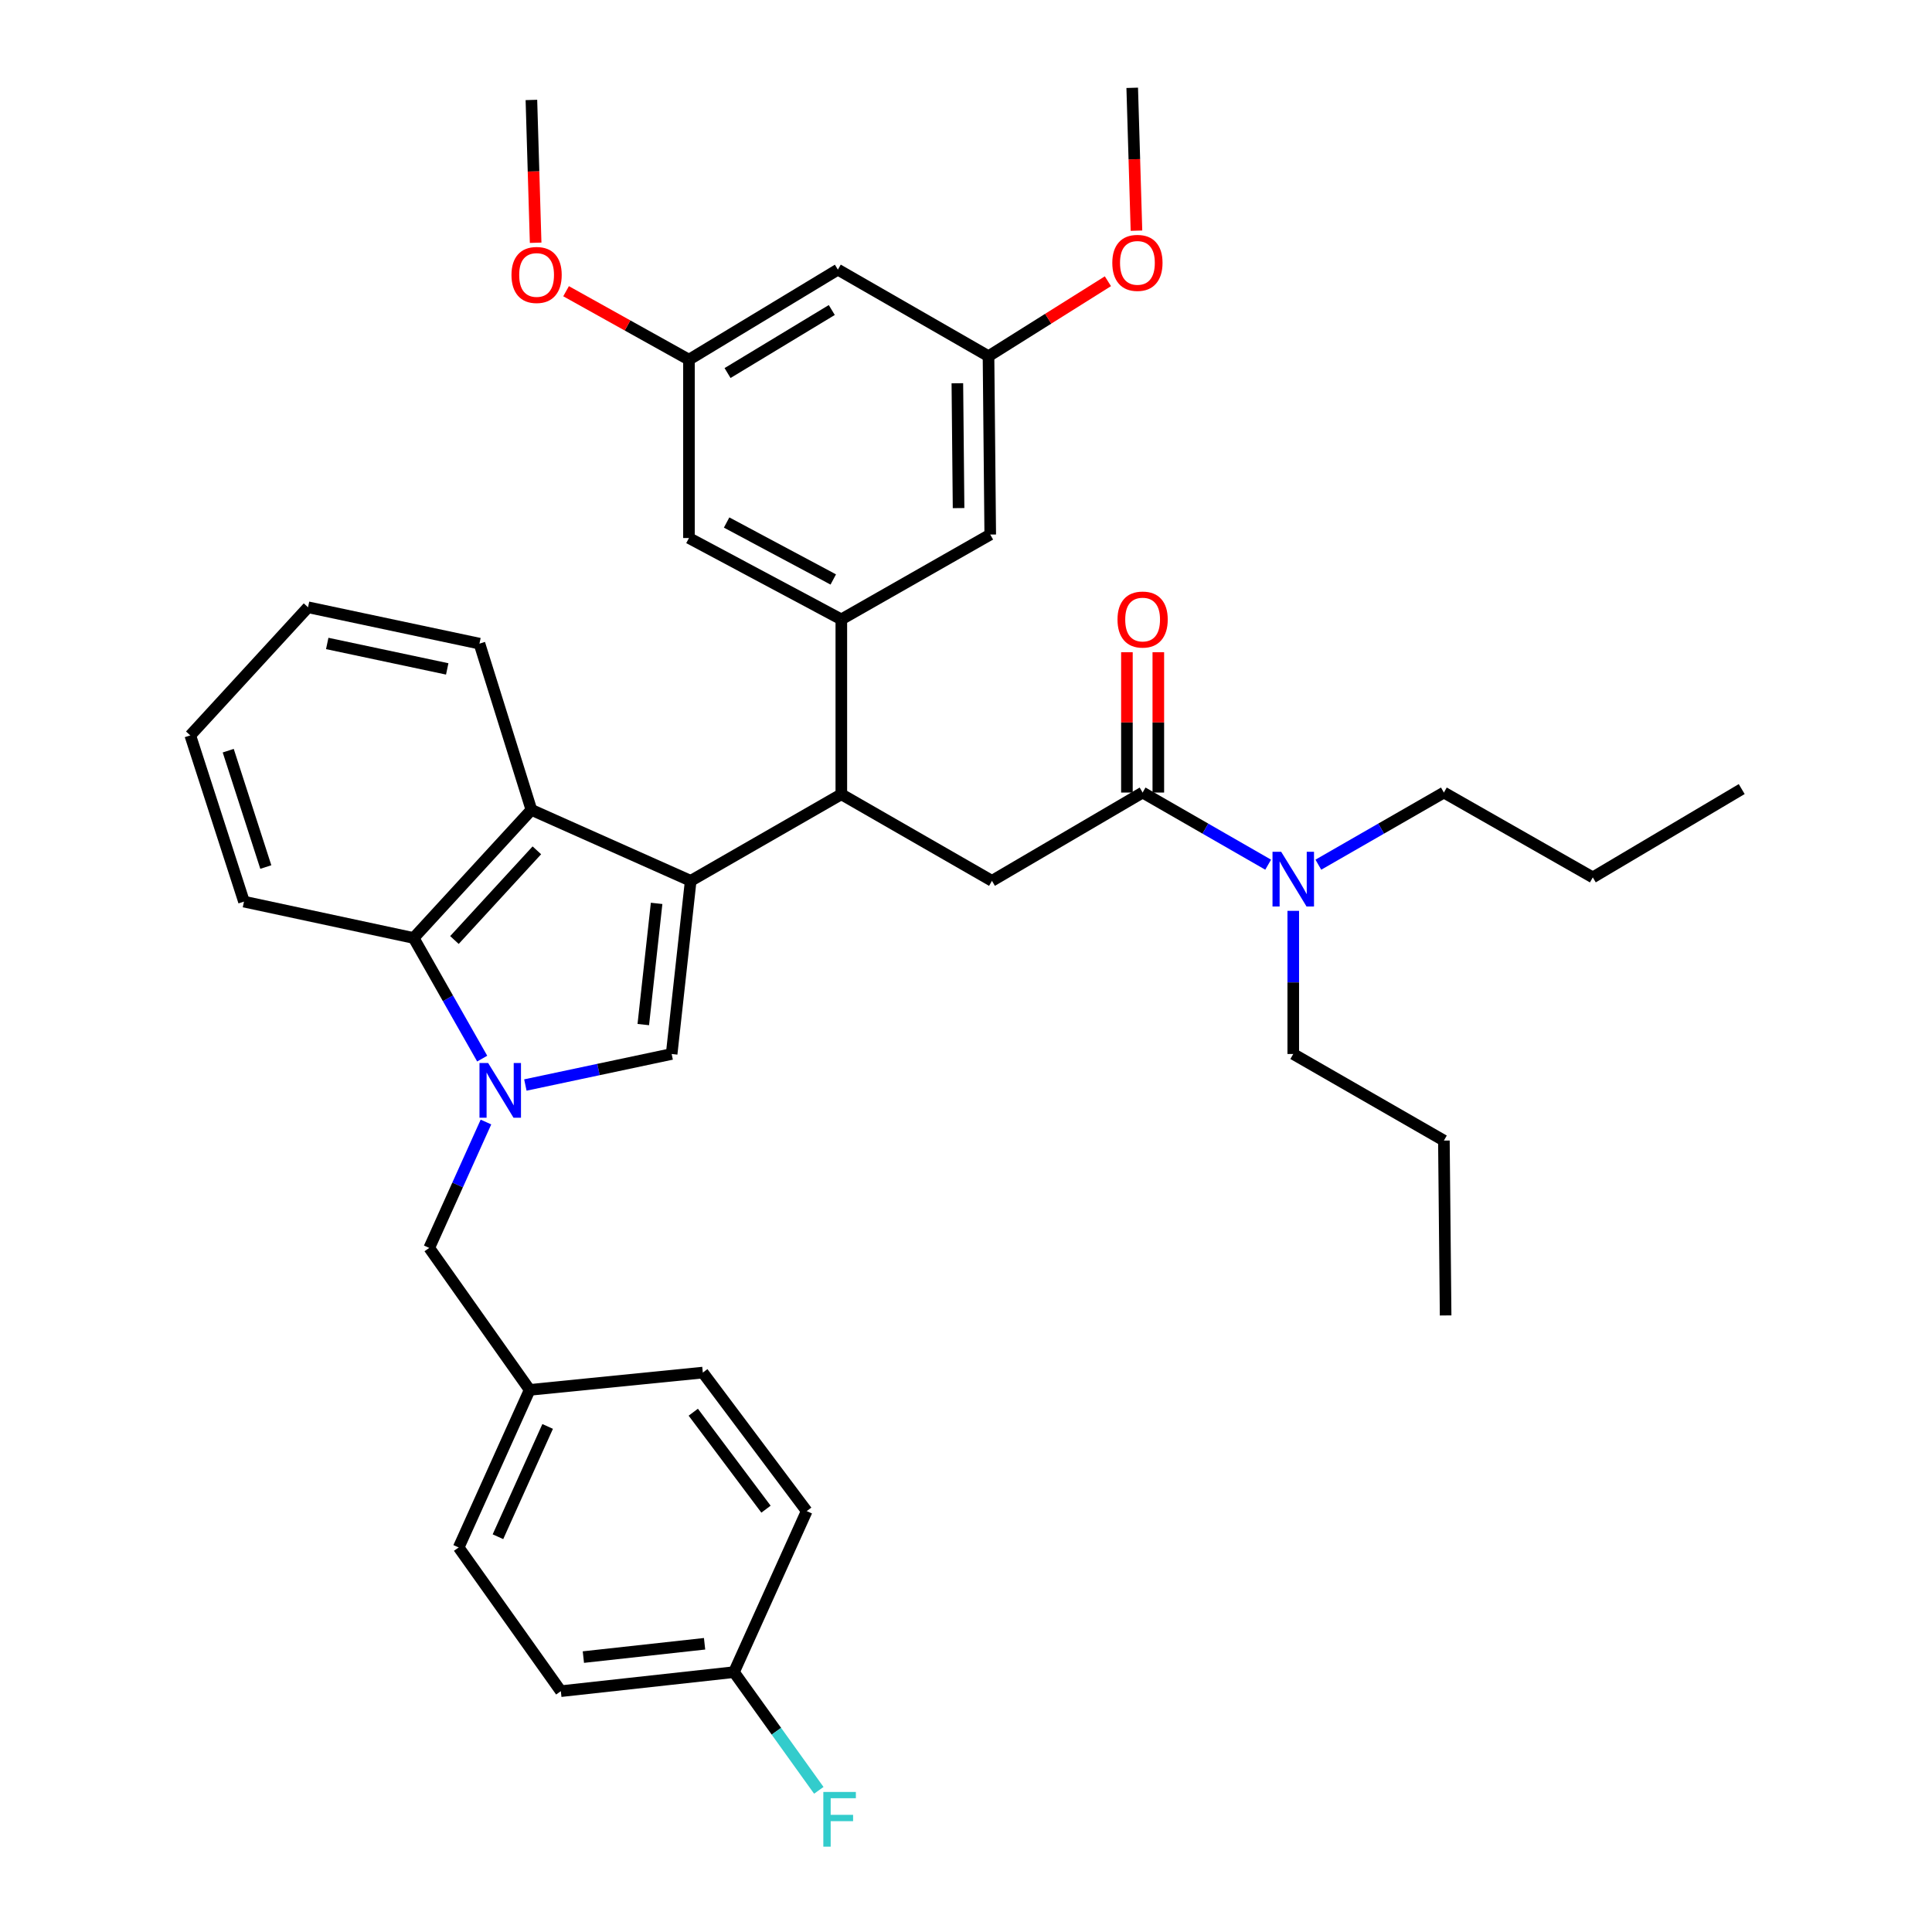 <?xml version='1.0' encoding='iso-8859-1'?>
<svg version='1.1' baseProfile='full'
              xmlns='http://www.w3.org/2000/svg'
                      xmlns:rdkit='http://www.rdkit.org/xml'
                      xmlns:xlink='http://www.w3.org/1999/xlink'
                  xml:space='preserve'
width='1000px' height='1000px' viewBox='0 0 1000 1000'>
<!-- END OF HEADER -->
<rect style='opacity:1.0;fill:#FFFFFF;stroke:none' width='1000' height='1000' x='0' y='0'> </rect>
<path class='bond-0' d='M 747.357,410.222 L 824.432,454.133' style='fill:none;fill-rule:evenodd;stroke:#000000;stroke-width:6px;stroke-linecap:butt;stroke-linejoin:miter;stroke-opacity:1' />
<path class='bond-1' d='M 747.357,410.222 L 714.866,428.893' style='fill:none;fill-rule:evenodd;stroke:#000000;stroke-width:6px;stroke-linecap:butt;stroke-linejoin:miter;stroke-opacity:1' />
<path class='bond-1' d='M 714.866,428.893 L 682.375,447.563' style='fill:none;fill-rule:evenodd;stroke:#0000FF;stroke-width:6px;stroke-linecap:butt;stroke-linejoin:miter;stroke-opacity:1' />
<path class='bond-2' d='M 591.418,410.222 L 623.908,428.893' style='fill:none;fill-rule:evenodd;stroke:#000000;stroke-width:6px;stroke-linecap:butt;stroke-linejoin:miter;stroke-opacity:1' />
<path class='bond-2' d='M 623.908,428.893 L 656.399,447.563' style='fill:none;fill-rule:evenodd;stroke:#0000FF;stroke-width:6px;stroke-linecap:butt;stroke-linejoin:miter;stroke-opacity:1' />
<path class='bond-3' d='M 599.546,410.222 L 599.546,373.907' style='fill:none;fill-rule:evenodd;stroke:#000000;stroke-width:6px;stroke-linecap:butt;stroke-linejoin:miter;stroke-opacity:1' />
<path class='bond-3' d='M 599.546,373.907 L 599.546,337.593' style='fill:none;fill-rule:evenodd;stroke:#FF0000;stroke-width:6px;stroke-linecap:butt;stroke-linejoin:miter;stroke-opacity:1' />
<path class='bond-3' d='M 583.289,410.222 L 583.289,373.907' style='fill:none;fill-rule:evenodd;stroke:#000000;stroke-width:6px;stroke-linecap:butt;stroke-linejoin:miter;stroke-opacity:1' />
<path class='bond-3' d='M 583.289,373.907 L 583.289,337.593' style='fill:none;fill-rule:evenodd;stroke:#FF0000;stroke-width:6px;stroke-linecap:butt;stroke-linejoin:miter;stroke-opacity:1' />
<path class='bond-4' d='M 591.418,410.222 L 513.439,455.921' style='fill:none;fill-rule:evenodd;stroke:#000000;stroke-width:6px;stroke-linecap:butt;stroke-linejoin:miter;stroke-opacity:1' />
<path class='bond-5' d='M 669.387,471.45 L 669.387,508.496' style='fill:none;fill-rule:evenodd;stroke:#0000FF;stroke-width:6px;stroke-linecap:butt;stroke-linejoin:miter;stroke-opacity:1' />
<path class='bond-5' d='M 669.387,508.496 L 669.387,545.542' style='fill:none;fill-rule:evenodd;stroke:#000000;stroke-width:6px;stroke-linecap:butt;stroke-linejoin:miter;stroke-opacity:1' />
<path class='bond-6' d='M 669.387,545.542 L 747.357,590.356' style='fill:none;fill-rule:evenodd;stroke:#000000;stroke-width:6px;stroke-linecap:butt;stroke-linejoin:miter;stroke-opacity:1' />
<path class='bond-7' d='M 251.532,580.76 L 236.851,613.339' style='fill:none;fill-rule:evenodd;stroke:#0000FF;stroke-width:6px;stroke-linecap:butt;stroke-linejoin:miter;stroke-opacity:1' />
<path class='bond-7' d='M 236.851,613.339 L 222.171,645.918' style='fill:none;fill-rule:evenodd;stroke:#000000;stroke-width:6px;stroke-linecap:butt;stroke-linejoin:miter;stroke-opacity:1' />
<path class='bond-8' d='M 271.928,561.604 L 309.787,553.573' style='fill:none;fill-rule:evenodd;stroke:#0000FF;stroke-width:6px;stroke-linecap:butt;stroke-linejoin:miter;stroke-opacity:1' />
<path class='bond-8' d='M 309.787,553.573 L 347.646,545.542' style='fill:none;fill-rule:evenodd;stroke:#000000;stroke-width:6px;stroke-linecap:butt;stroke-linejoin:miter;stroke-opacity:1' />
<path class='bond-9' d='M 249.585,547.936 L 231.845,516.718' style='fill:none;fill-rule:evenodd;stroke:#0000FF;stroke-width:6px;stroke-linecap:butt;stroke-linejoin:miter;stroke-opacity:1' />
<path class='bond-9' d='M 231.845,516.718 L 214.106,485.5' style='fill:none;fill-rule:evenodd;stroke:#000000;stroke-width:6px;stroke-linecap:butt;stroke-linejoin:miter;stroke-opacity:1' />
<path class='bond-10' d='M 347.646,545.542 L 357.5,455.921' style='fill:none;fill-rule:evenodd;stroke:#000000;stroke-width:6px;stroke-linecap:butt;stroke-linejoin:miter;stroke-opacity:1' />
<path class='bond-10' d='M 332.965,530.322 L 339.862,467.588' style='fill:none;fill-rule:evenodd;stroke:#000000;stroke-width:6px;stroke-linecap:butt;stroke-linejoin:miter;stroke-opacity:1' />
<path class='bond-11' d='M 214.106,485.5 L 275.051,419.181' style='fill:none;fill-rule:evenodd;stroke:#000000;stroke-width:6px;stroke-linecap:butt;stroke-linejoin:miter;stroke-opacity:1' />
<path class='bond-11' d='M 235.217,486.552 L 277.879,440.129' style='fill:none;fill-rule:evenodd;stroke:#000000;stroke-width:6px;stroke-linecap:butt;stroke-linejoin:miter;stroke-opacity:1' />
<path class='bond-12' d='M 214.106,485.5 L 126.283,466.678' style='fill:none;fill-rule:evenodd;stroke:#000000;stroke-width:6px;stroke-linecap:butt;stroke-linejoin:miter;stroke-opacity:1' />
<path class='bond-13' d='M 275.051,419.181 L 248.164,333.146' style='fill:none;fill-rule:evenodd;stroke:#000000;stroke-width:6px;stroke-linecap:butt;stroke-linejoin:miter;stroke-opacity:1' />
<path class='bond-14' d='M 275.051,419.181 L 357.5,455.921' style='fill:none;fill-rule:evenodd;stroke:#000000;stroke-width:6px;stroke-linecap:butt;stroke-linejoin:miter;stroke-opacity:1' />
<path class='bond-15' d='M 357.5,455.921 L 435.469,411.116' style='fill:none;fill-rule:evenodd;stroke:#000000;stroke-width:6px;stroke-linecap:butt;stroke-linejoin:miter;stroke-opacity:1' />
<path class='bond-16' d='M 126.283,466.678 L 98.493,380.643' style='fill:none;fill-rule:evenodd;stroke:#000000;stroke-width:6px;stroke-linecap:butt;stroke-linejoin:miter;stroke-opacity:1' />
<path class='bond-16' d='M 137.584,448.776 L 118.131,388.551' style='fill:none;fill-rule:evenodd;stroke:#000000;stroke-width:6px;stroke-linecap:butt;stroke-linejoin:miter;stroke-opacity:1' />
<path class='bond-17' d='M 248.164,333.146 L 159.438,314.324' style='fill:none;fill-rule:evenodd;stroke:#000000;stroke-width:6px;stroke-linecap:butt;stroke-linejoin:miter;stroke-opacity:1' />
<path class='bond-17' d='M 231.481,346.226 L 169.373,333.051' style='fill:none;fill-rule:evenodd;stroke:#000000;stroke-width:6px;stroke-linecap:butt;stroke-linejoin:miter;stroke-opacity:1' />
<path class='bond-18' d='M 98.493,380.643 L 159.438,314.324' style='fill:none;fill-rule:evenodd;stroke:#000000;stroke-width:6px;stroke-linecap:butt;stroke-linejoin:miter;stroke-opacity:1' />
<path class='bond-19' d='M 435.469,411.116 L 513.439,455.921' style='fill:none;fill-rule:evenodd;stroke:#000000;stroke-width:6px;stroke-linecap:butt;stroke-linejoin:miter;stroke-opacity:1' />
<path class='bond-20' d='M 435.469,411.116 L 435.469,320.592' style='fill:none;fill-rule:evenodd;stroke:#000000;stroke-width:6px;stroke-linecap:butt;stroke-linejoin:miter;stroke-opacity:1' />
<path class='bond-21' d='M 433.681,139.564 L 356.606,186.166' style='fill:none;fill-rule:evenodd;stroke:#000000;stroke-width:6px;stroke-linecap:butt;stroke-linejoin:miter;stroke-opacity:1' />
<path class='bond-21' d='M 430.531,160.465 L 376.579,193.088' style='fill:none;fill-rule:evenodd;stroke:#000000;stroke-width:6px;stroke-linecap:butt;stroke-linejoin:miter;stroke-opacity:1' />
<path class='bond-22' d='M 433.681,139.564 L 511.651,184.369' style='fill:none;fill-rule:evenodd;stroke:#000000;stroke-width:6px;stroke-linecap:butt;stroke-linejoin:miter;stroke-opacity:1' />
<path class='bond-23' d='M 356.606,186.166 L 356.606,278.478' style='fill:none;fill-rule:evenodd;stroke:#000000;stroke-width:6px;stroke-linecap:butt;stroke-linejoin:miter;stroke-opacity:1' />
<path class='bond-24' d='M 356.606,186.166 L 324.802,168.451' style='fill:none;fill-rule:evenodd;stroke:#000000;stroke-width:6px;stroke-linecap:butt;stroke-linejoin:miter;stroke-opacity:1' />
<path class='bond-24' d='M 324.802,168.451 L 292.999,150.735' style='fill:none;fill-rule:evenodd;stroke:#FF0000;stroke-width:6px;stroke-linecap:butt;stroke-linejoin:miter;stroke-opacity:1' />
<path class='bond-25' d='M 511.651,184.369 L 512.545,276.681' style='fill:none;fill-rule:evenodd;stroke:#000000;stroke-width:6px;stroke-linecap:butt;stroke-linejoin:miter;stroke-opacity:1' />
<path class='bond-25' d='M 495.529,198.373 L 496.155,262.991' style='fill:none;fill-rule:evenodd;stroke:#000000;stroke-width:6px;stroke-linecap:butt;stroke-linejoin:miter;stroke-opacity:1' />
<path class='bond-26' d='M 511.651,184.369 L 542.551,164.969' style='fill:none;fill-rule:evenodd;stroke:#000000;stroke-width:6px;stroke-linecap:butt;stroke-linejoin:miter;stroke-opacity:1' />
<path class='bond-26' d='M 542.551,164.969 L 573.451,145.568' style='fill:none;fill-rule:evenodd;stroke:#FF0000;stroke-width:6px;stroke-linecap:butt;stroke-linejoin:miter;stroke-opacity:1' />
<path class='bond-27' d='M 435.469,320.592 L 512.545,276.681' style='fill:none;fill-rule:evenodd;stroke:#000000;stroke-width:6px;stroke-linecap:butt;stroke-linejoin:miter;stroke-opacity:1' />
<path class='bond-28' d='M 435.469,320.592 L 356.606,278.478' style='fill:none;fill-rule:evenodd;stroke:#000000;stroke-width:6px;stroke-linecap:butt;stroke-linejoin:miter;stroke-opacity:1' />
<path class='bond-28' d='M 431.298,299.935 L 376.093,270.455' style='fill:none;fill-rule:evenodd;stroke:#000000;stroke-width:6px;stroke-linecap:butt;stroke-linejoin:miter;stroke-opacity:1' />
<path class='bond-29' d='M 588.233,119.394 L 587.134,82.424' style='fill:none;fill-rule:evenodd;stroke:#FF0000;stroke-width:6px;stroke-linecap:butt;stroke-linejoin:miter;stroke-opacity:1' />
<path class='bond-29' d='M 587.134,82.424 L 586.035,45.455' style='fill:none;fill-rule:evenodd;stroke:#000000;stroke-width:6px;stroke-linecap:butt;stroke-linejoin:miter;stroke-opacity:1' />
<path class='bond-30' d='M 277.249,125.653 L 276.15,88.692' style='fill:none;fill-rule:evenodd;stroke:#FF0000;stroke-width:6px;stroke-linecap:butt;stroke-linejoin:miter;stroke-opacity:1' />
<path class='bond-30' d='M 276.15,88.692 L 275.051,51.731' style='fill:none;fill-rule:evenodd;stroke:#000000;stroke-width:6px;stroke-linecap:butt;stroke-linejoin:miter;stroke-opacity:1' />
<path class='bond-31' d='M 222.171,645.918 L 274.157,719.408' style='fill:none;fill-rule:evenodd;stroke:#000000;stroke-width:6px;stroke-linecap:butt;stroke-linejoin:miter;stroke-opacity:1' />
<path class='bond-32' d='M 274.157,719.408 L 363.777,710.449' style='fill:none;fill-rule:evenodd;stroke:#000000;stroke-width:6px;stroke-linecap:butt;stroke-linejoin:miter;stroke-opacity:1' />
<path class='bond-33' d='M 274.157,719.408 L 237.407,800.963' style='fill:none;fill-rule:evenodd;stroke:#000000;stroke-width:6px;stroke-linecap:butt;stroke-linejoin:miter;stroke-opacity:1' />
<path class='bond-33' d='M 283.466,738.32 L 257.741,795.409' style='fill:none;fill-rule:evenodd;stroke:#000000;stroke-width:6px;stroke-linecap:butt;stroke-linejoin:miter;stroke-opacity:1' />
<path class='bond-34' d='M 379.907,865.494 L 290.287,875.347' style='fill:none;fill-rule:evenodd;stroke:#000000;stroke-width:6px;stroke-linecap:butt;stroke-linejoin:miter;stroke-opacity:1' />
<path class='bond-34' d='M 364.688,850.813 L 301.953,857.71' style='fill:none;fill-rule:evenodd;stroke:#000000;stroke-width:6px;stroke-linecap:butt;stroke-linejoin:miter;stroke-opacity:1' />
<path class='bond-35' d='M 379.907,865.494 L 401.859,896.085' style='fill:none;fill-rule:evenodd;stroke:#000000;stroke-width:6px;stroke-linecap:butt;stroke-linejoin:miter;stroke-opacity:1' />
<path class='bond-35' d='M 401.859,896.085 L 423.811,926.675' style='fill:none;fill-rule:evenodd;stroke:#33CCCC;stroke-width:6px;stroke-linecap:butt;stroke-linejoin:miter;stroke-opacity:1' />
<path class='bond-36' d='M 379.907,865.494 L 417.551,782.142' style='fill:none;fill-rule:evenodd;stroke:#000000;stroke-width:6px;stroke-linecap:butt;stroke-linejoin:miter;stroke-opacity:1' />
<path class='bond-37' d='M 363.777,710.449 L 417.551,782.142' style='fill:none;fill-rule:evenodd;stroke:#000000;stroke-width:6px;stroke-linecap:butt;stroke-linejoin:miter;stroke-opacity:1' />
<path class='bond-37' d='M 358.838,730.958 L 396.48,781.142' style='fill:none;fill-rule:evenodd;stroke:#000000;stroke-width:6px;stroke-linecap:butt;stroke-linejoin:miter;stroke-opacity:1' />
<path class='bond-38' d='M 237.407,800.963 L 290.287,875.347' style='fill:none;fill-rule:evenodd;stroke:#000000;stroke-width:6px;stroke-linecap:butt;stroke-linejoin:miter;stroke-opacity:1' />
<path class='bond-39' d='M 824.432,454.133 L 901.507,408.424' style='fill:none;fill-rule:evenodd;stroke:#000000;stroke-width:6px;stroke-linecap:butt;stroke-linejoin:miter;stroke-opacity:1' />
<path class='bond-40' d='M 747.357,590.356 L 748.251,680.871' style='fill:none;fill-rule:evenodd;stroke:#000000;stroke-width:6px;stroke-linecap:butt;stroke-linejoin:miter;stroke-opacity:1' />
<path  class='atom-2' d='M 663.127 440.867
L 672.407 455.867
Q 673.327 457.347, 674.807 460.027
Q 676.287 462.707, 676.367 462.867
L 676.367 440.867
L 680.127 440.867
L 680.127 469.187
L 676.247 469.187
L 666.287 452.787
Q 665.127 450.867, 663.887 448.667
Q 662.687 446.467, 662.327 445.787
L 662.327 469.187
L 658.647 469.187
L 658.647 440.867
L 663.127 440.867
' fill='#0000FF'/>
<path  class='atom-3' d='M 578.418 320.672
Q 578.418 313.872, 581.778 310.072
Q 585.138 306.272, 591.418 306.272
Q 597.698 306.272, 601.058 310.072
Q 604.418 313.872, 604.418 320.672
Q 604.418 327.552, 601.018 331.472
Q 597.618 335.352, 591.418 335.352
Q 585.178 335.352, 581.778 331.472
Q 578.418 327.592, 578.418 320.672
M 591.418 332.152
Q 595.738 332.152, 598.058 329.272
Q 600.418 326.352, 600.418 320.672
Q 600.418 315.112, 598.058 312.312
Q 595.738 309.472, 591.418 309.472
Q 587.098 309.472, 584.738 312.272
Q 582.418 315.072, 582.418 320.672
Q 582.418 326.392, 584.738 329.272
Q 587.098 332.152, 591.418 332.152
' fill='#FF0000'/>
<path  class='atom-5' d='M 252.66 550.203
L 261.94 565.203
Q 262.86 566.683, 264.34 569.363
Q 265.82 572.043, 265.9 572.203
L 265.9 550.203
L 269.66 550.203
L 269.66 578.523
L 265.78 578.523
L 255.82 562.123
Q 254.66 560.203, 253.42 558.003
Q 252.22 555.803, 251.86 555.123
L 251.86 578.523
L 248.18 578.523
L 248.18 550.203
L 252.66 550.203
' fill='#0000FF'/>
<path  class='atom-22' d='M 575.726 136.058
Q 575.726 129.258, 579.086 125.458
Q 582.446 121.658, 588.726 121.658
Q 595.006 121.658, 598.366 125.458
Q 601.726 129.258, 601.726 136.058
Q 601.726 142.938, 598.326 146.858
Q 594.926 150.738, 588.726 150.738
Q 582.486 150.738, 579.086 146.858
Q 575.726 142.978, 575.726 136.058
M 588.726 147.538
Q 593.046 147.538, 595.366 144.658
Q 597.726 141.738, 597.726 136.058
Q 597.726 130.498, 595.366 127.698
Q 593.046 124.858, 588.726 124.858
Q 584.406 124.858, 582.046 127.658
Q 579.726 130.458, 579.726 136.058
Q 579.726 141.778, 582.046 144.658
Q 584.406 147.538, 588.726 147.538
' fill='#FF0000'/>
<path  class='atom-23' d='M 264.742 142.317
Q 264.742 135.517, 268.102 131.717
Q 271.462 127.917, 277.742 127.917
Q 284.022 127.917, 287.382 131.717
Q 290.742 135.517, 290.742 142.317
Q 290.742 149.197, 287.342 153.117
Q 283.942 156.997, 277.742 156.997
Q 271.502 156.997, 268.102 153.117
Q 264.742 149.237, 264.742 142.317
M 277.742 153.797
Q 282.062 153.797, 284.382 150.917
Q 286.742 147.997, 286.742 142.317
Q 286.742 136.757, 284.382 133.957
Q 282.062 131.117, 277.742 131.117
Q 273.422 131.117, 271.062 133.917
Q 268.742 136.717, 268.742 142.317
Q 268.742 148.037, 271.062 150.917
Q 273.422 153.797, 277.742 153.797
' fill='#FF0000'/>
<path  class='atom-29' d='M 426.155 927.515
L 442.995 927.515
L 442.995 930.755
L 429.955 930.755
L 429.955 939.355
L 441.555 939.355
L 441.555 942.635
L 429.955 942.635
L 429.955 955.835
L 426.155 955.835
L 426.155 927.515
' fill='#33CCCC'/>
</svg>
